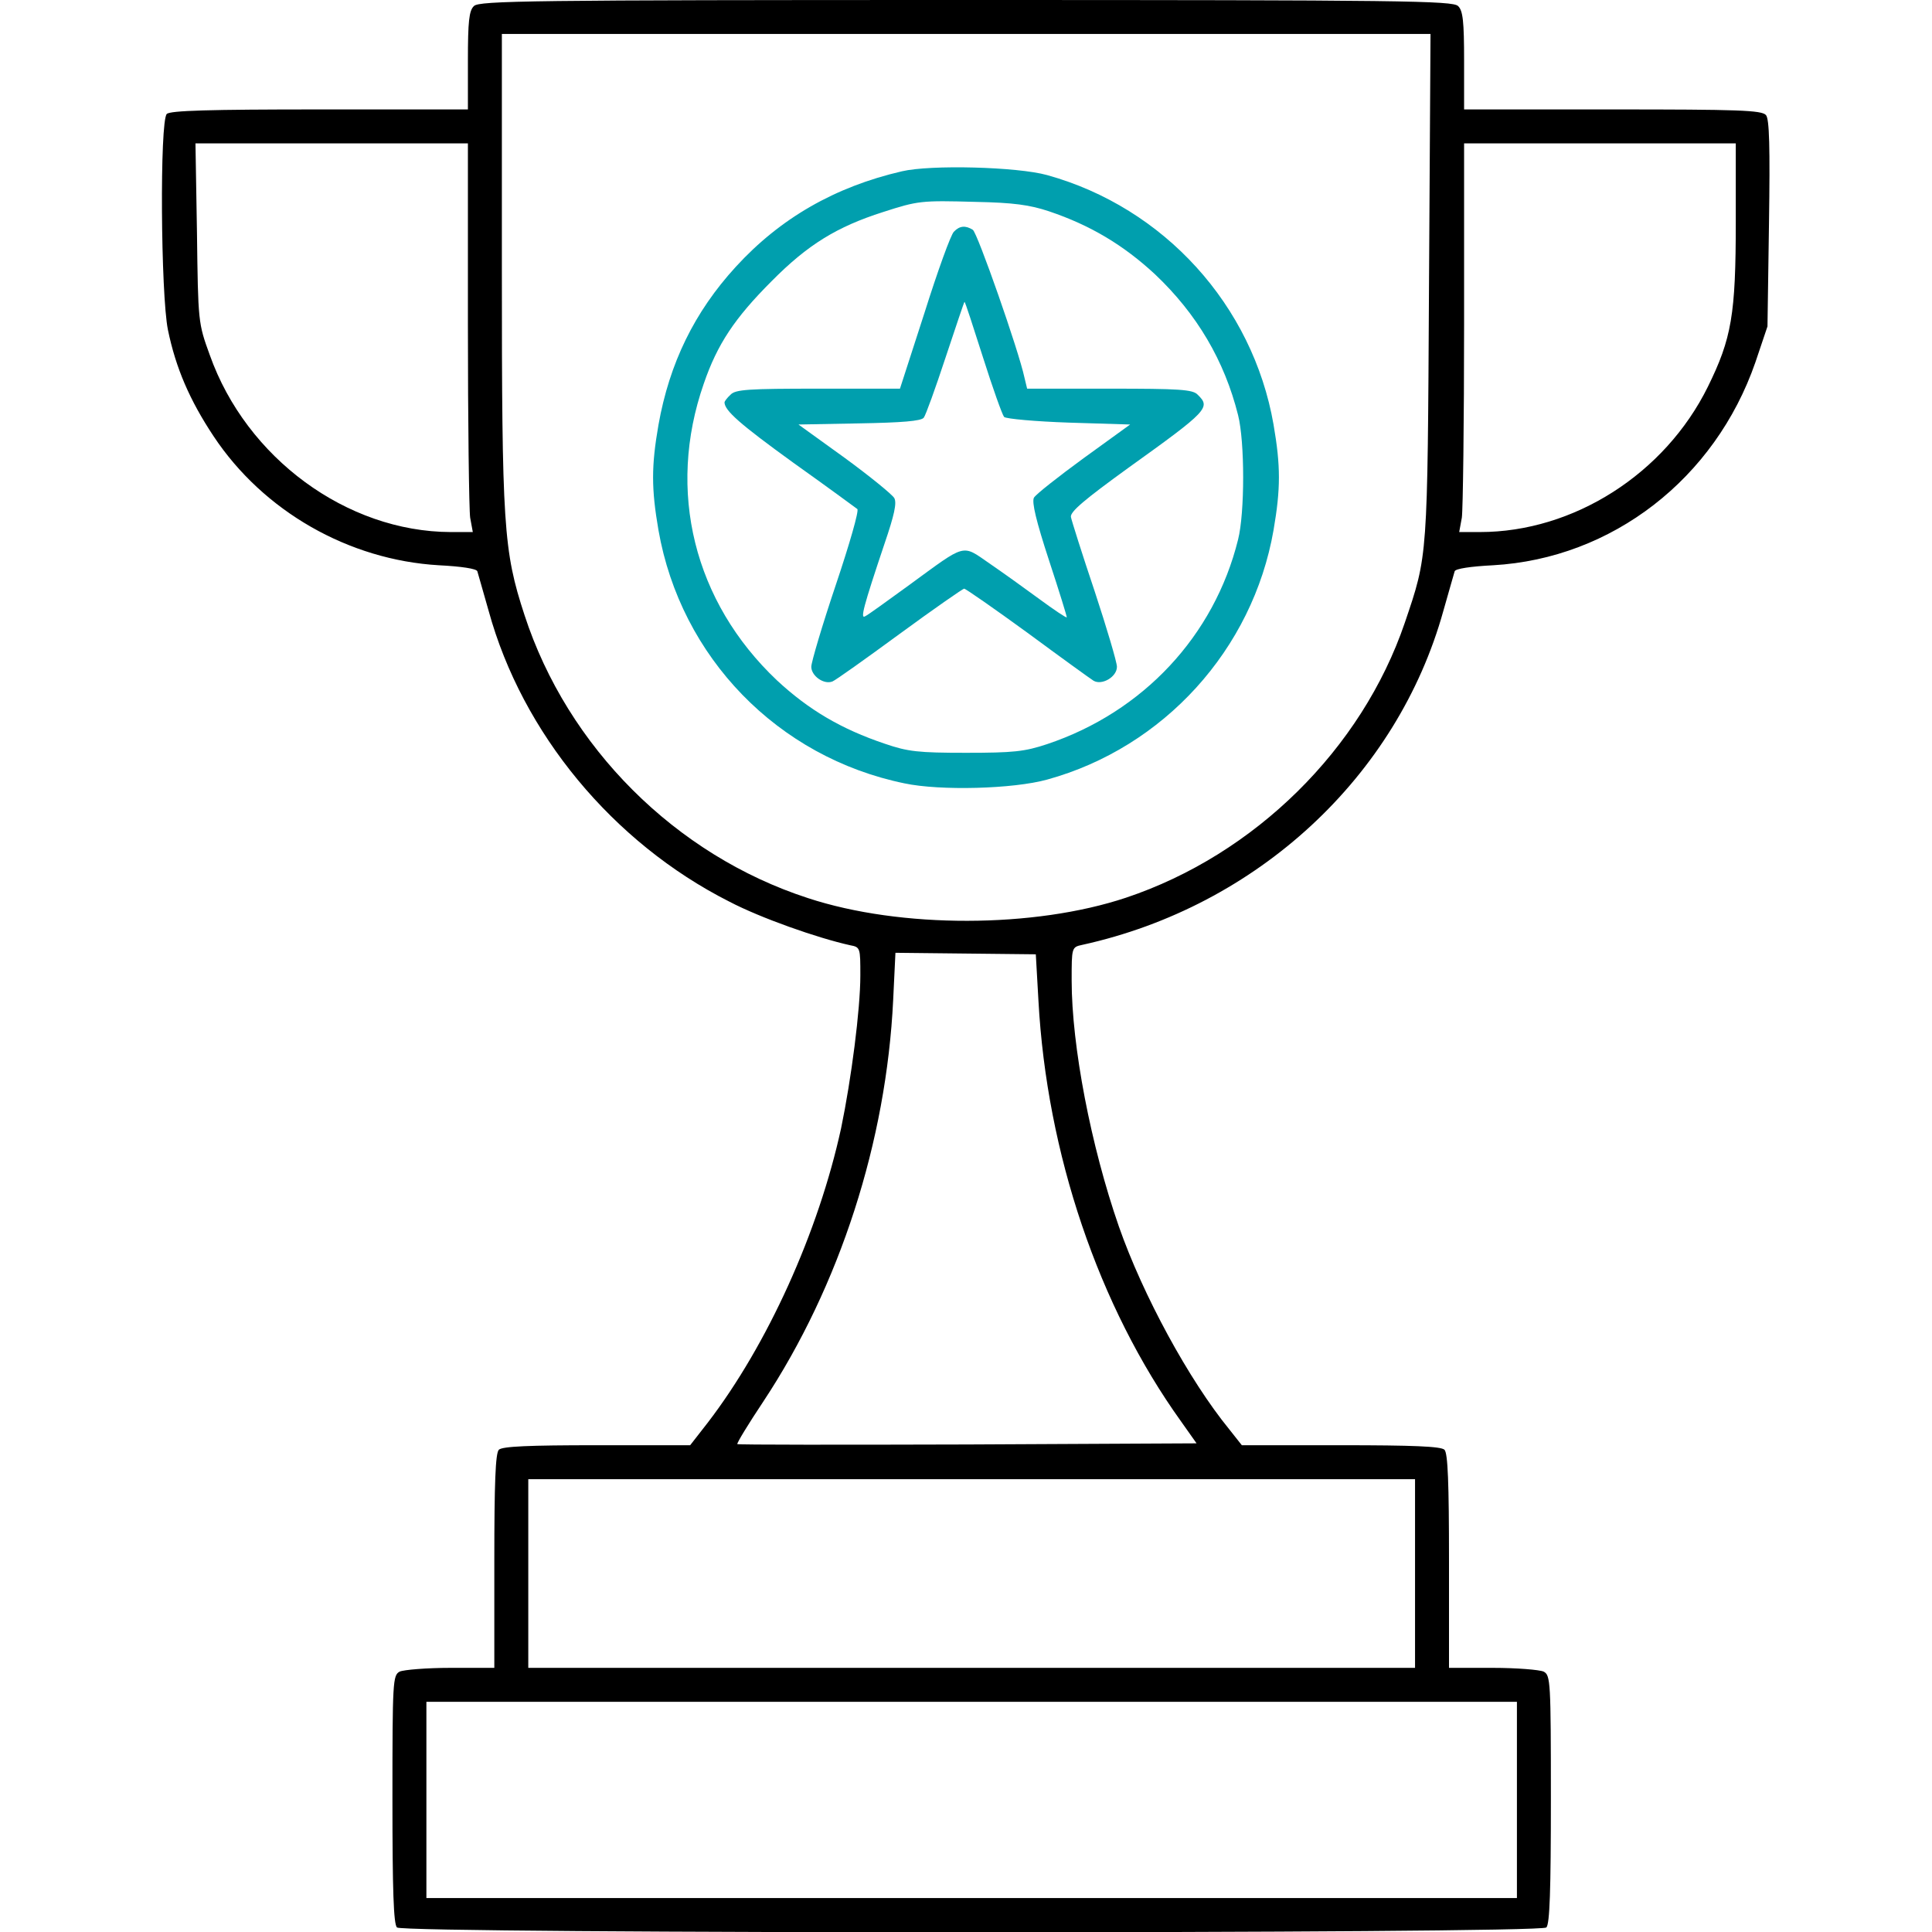 <?xml version="1.0" standalone="no"?>
<!DOCTYPE svg PUBLIC "-//W3C//DTD SVG 20010904//EN"
 "http://www.w3.org/TR/2001/REC-SVG-20010904/DTD/svg10.dtd">
<svg version="1.0" xmlns="http://www.w3.org/2000/svg"
 width="512pt" height="512pt" viewBox="0 0 512 512"
 preserveAspectRatio="xMidYMid meet">

<g transform="translate(0,512) scale(0.1,-0.1)"
fill="#000000" stroke="none">
<path d="M1256 5104 c-13 -12 -16 -41 -16 -145 l0 -129 -393 0 c-292 0 -396
-3 -405 -12 -19 -19 -16 -478 3 -572 21 -102 58 -187 121 -282 132 -199 358
-328 597 -342 59 -3 100 -9 102 -16 2 -6 15 -53 30 -105 89 -324 329 -614 637
-770 84 -44 235 -97 321 -116 27 -5 27 -7 27 -80 0 -90 -24 -275 -51 -405 -60
-275 -195 -574 -354 -781 l-46 -59 -248 0 c-179 0 -250 -3 -259 -12 -9 -9 -12
-88 -12 -295 l0 -283 -116 0 c-63 0 -124 -5 -135 -10 -18 -10 -19 -25 -19
-338 0 -242 3 -331 12 -340 17 -17 3029 -17 3046 0 9 9 12 98 12 340 0 313 -1
328 -19 338 -11 5 -72 10 -135 10 l-116 0 0 283 c0 207 -3 286 -12 295 -9 9
-84 12 -274 12 l-263 0 -34 43 c-106 130 -228 354 -292 537 -74 213 -125 478
-125 652 0 87 0 88 28 94 464 102 835 446 957 885 15 52 28 99 30 105 2 7 43
13 102 16 315 18 588 229 695 538 l32 95 4 273 c3 203 1 277 -8 287 -11 13
-74 15 -406 15 l-394 0 0 129 c0 104 -3 133 -16 145 -14 14 -146 16 -1304 16
-1158 0 -1290 -2 -1304 -16z m2531 -741 c-4 -727 -3 -713 -64 -893 -114 -335
-398 -615 -739 -729 -243 -81 -597 -82 -843 -1 -351 114 -637 400 -751 750
-56 171 -60 236 -60 919 l0 621 1231 0 1230 0 -4 -667z m-2547 -100 c0 -263 3
-495 6 -515 l7 -38 -59 0 c-275 1 -541 196 -638 469 -31 85 -31 88 -34 324
l-4 237 361 0 361 0 0 -477z m3360 270 c0 -247 -11 -310 -74 -438 -114 -231
-356 -385 -604 -385 l-55 0 7 38 c3 20 6 252 6 515 l0 477 360 0 360 0 0 -207z
m-1848 -2065 c22 -404 159 -810 378 -1115 l41 -58 -607 -3 c-334 -1 -609 -1
-610 1 -2 2 29 53 69 113 203 307 326 690 344 1064 l6 125 186 -2 186 -2 7
-123z m998 -1518 l0 -250 -1175 0 -1175 0 0 250 0 250 1175 0 1175 0 0 -250z
m270 -600 l0 -260 -1445 0 -1445 0 0 260 0 260 1445 0 1445 0 0 -260z"/>
<path style="fill:#009fae" d="M2390 4666 c-177 -41 -322 -124 -440 -253 -110 -120 -176 -256 -205
-419 -19 -109 -19 -169 0 -279 59 -337 316 -602 652 -671 94 -20 288 -15 378
10 309 85 545 345 600 661 19 110 19 170 0 280 -55 316 -290 575 -600 661 -79
22 -309 28 -385 10z m390 -106 c110 -37 198 -90 281 -167 111 -105 184 -229
220 -373 18 -71 18 -259 0 -330 -63 -255 -252 -457 -506 -542 -60 -20 -90 -23
-215 -23 -126 0 -154 3 -215 24 -116 39 -202 90 -286 168 -220 208 -293 502
-194 786 36 105 82 174 180 272 96 97 173 144 295 183 93 30 101 31 245 27
101 -2 144 -8 195 -25z"/>
<path style="fill:#009fae" d="M2528 4506 c-8 -7 -43 -104 -78 -215 l-65 -201 -217 0 c-184 0 -219
-2 -232 -16 -9 -8 -16 -18 -16 -20 0 -22 41 -58 182 -160 90 -64 166 -120 170
-123 5 -4 -21 -94 -57 -201 -36 -107 -65 -205 -65 -217 0 -24 33 -48 56 -39 8
3 88 60 178 126 90 66 168 120 171 120 4 0 80 -53 168 -117 88 -65 167 -122
175 -127 22 -13 62 10 62 37 0 12 -27 103 -59 200 -33 98 -61 187 -63 197 -2
14 36 46 152 130 212 152 219 160 184 194 -13 14 -49 16 -234 16 l-218 0 -7
29 c-15 71 -125 385 -137 392 -19 12 -35 11 -50 -5z m77 -333 c26 -82 51 -152
56 -158 6 -5 83 -12 172 -15 l162 -5 -123 -89 c-67 -49 -127 -96 -132 -105 -6
-12 6 -62 40 -166 27 -82 48 -150 47 -151 -1 -2 -34 20 -72 48 -38 28 -98 71
-133 95 -74 51 -60 54 -212 -57 -58 -42 -110 -80 -117 -83 -14 -9 -5 25 51
192 26 76 33 108 26 121 -6 10 -65 58 -132 107 l-122 88 161 3 c112 2 164 6
171 15 5 6 31 78 58 160 27 81 49 147 50 147 2 0 23 -66 49 -147z"/>
</g>
</svg>
